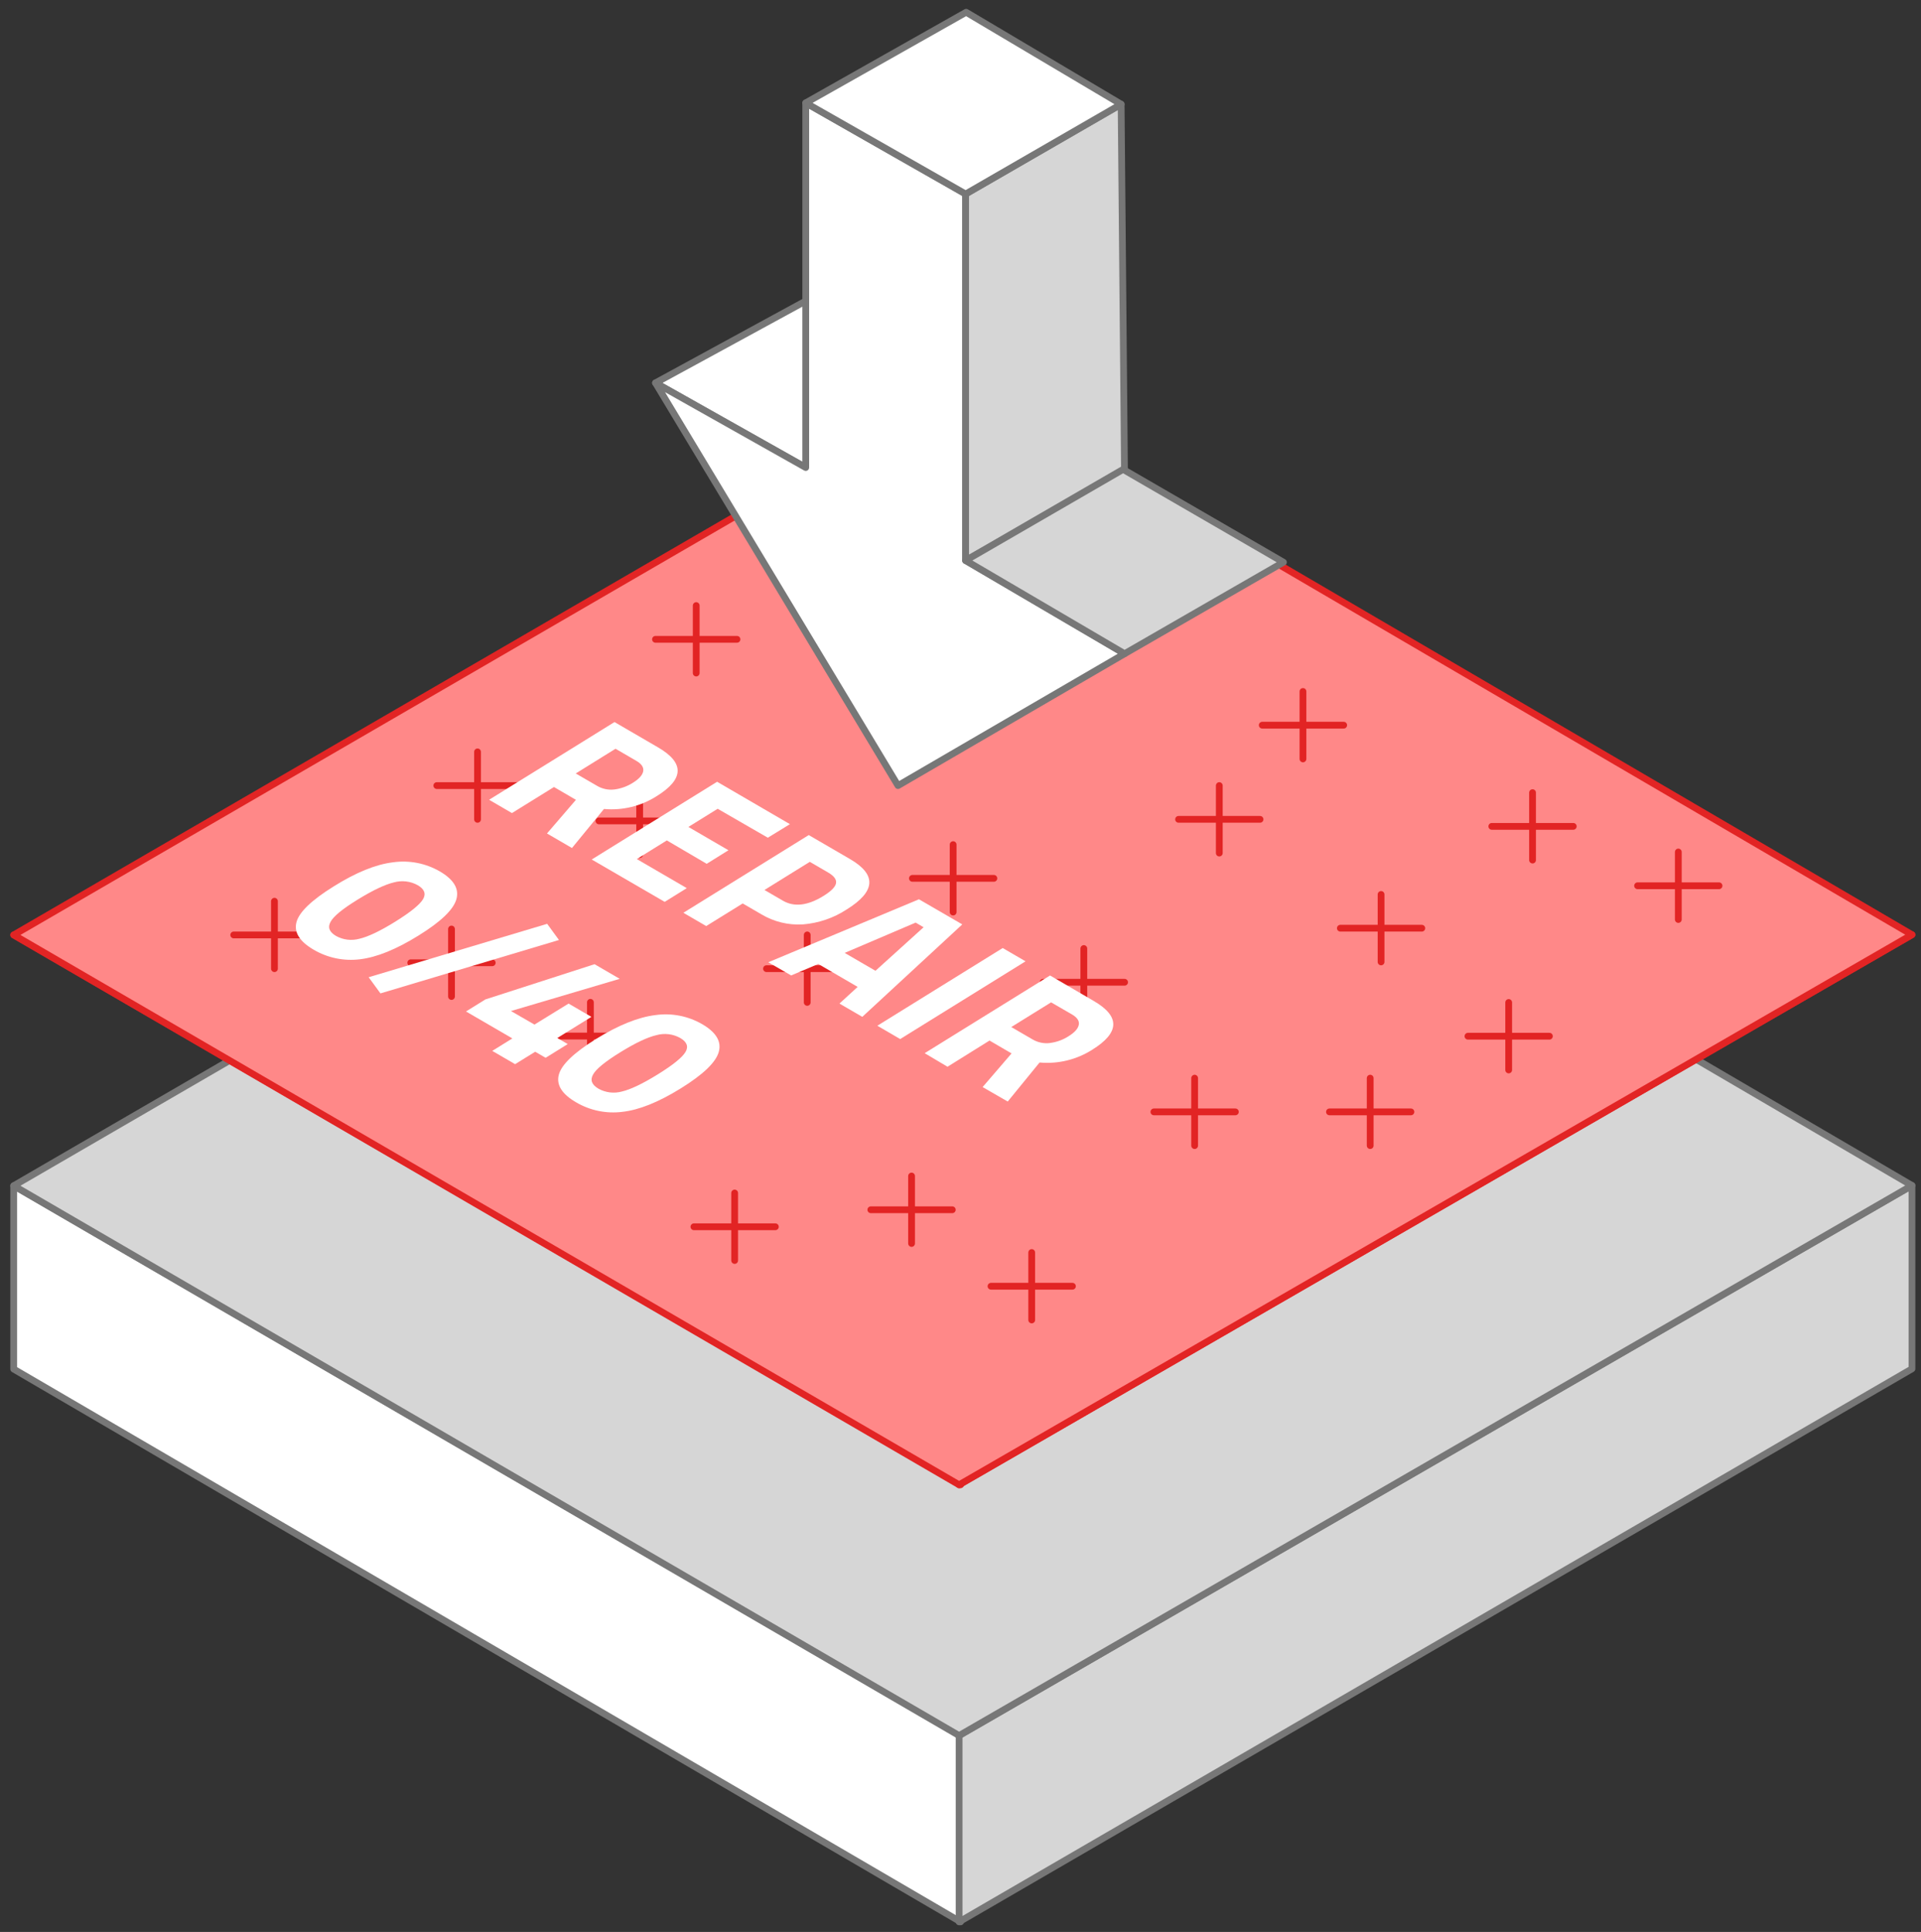 <svg width="179" height="180" viewBox="0 0 179 180" fill="none" xmlns="http://www.w3.org/2000/svg">
<rect x="0" y="0" width="179" height="180" fill="#333333" stroke="none"/>
<path d="M1.278 127.557V110.473L89.508 161.702V179.058L1.278 127.557Z" fill="white" stroke="#777777" stroke-width="0.631" stroke-linecap="round" stroke-linejoin="round"/>
<path d="M178.159 127.532V110.45L89.37 161.701V179.058L178.159 127.532Z" fill="#D6D6D6" stroke="#777777" stroke-width="0.631" stroke-linecap="round" stroke-linejoin="round"/>
<path d="M1.278 110.473L90.067 58.956L178.159 110.451L89.37 161.702L1.278 110.473Z" fill="#D6D6D6" stroke="#777777" stroke-width="0.631" stroke-linecap="round" stroke-linejoin="round"/>
<path d="M1.278 87.108L89.508 138.337" stroke="#E22424" stroke-width="0.631" stroke-linecap="round" stroke-linejoin="round"/>
<path d="M178.159 87.086L89.37 138.337" stroke="#E22424" stroke-width="0.631" stroke-linecap="round" stroke-linejoin="round"/>
<path d="M1.278 87.108L90.067 35.592L178.159 87.086L89.37 138.337L1.278 87.108Z" fill="#FF8888" stroke="#E22424" stroke-width="0.631" stroke-linecap="round" stroke-linejoin="round"/>
<path d="M61.079 35.674L76.291 27.382L89.928 34.941L75.079 43.558L61.079 35.674Z" fill="white" stroke="#777777" stroke-width="0.631" stroke-linecap="round" stroke-linejoin="round"/>
<path d="M89.979 52.222V18.074L75.079 9.584V43.558L61.079 35.674L83.677 73.193L104.79 60.908L89.979 52.222Z" fill="white" stroke="#777777" stroke-width="0.631" stroke-linecap="round" stroke-linejoin="round"/>
<path d="M89.979 18.074L104.468 9.71L104.781 43.956L89.979 52.222V18.074Z" fill="#D6D6D6" stroke="#777777" stroke-width="0.631" stroke-linecap="round" stroke-linejoin="round"/>
<path d="M104.79 60.907L119.592 52.382L104.651 43.731L89.979 52.221L104.79 60.907Z" fill="#D6D6D6" stroke="#777777" stroke-width="0.631" stroke-linecap="round" stroke-linejoin="round"/>
<path d="M75.079 9.585L90.026 1.142L104.468 9.711L89.979 18.075L75.079 9.585Z" fill="white" stroke="#777777" stroke-width="0.631" stroke-linecap="round" stroke-linejoin="round"/>
<path d="M59.605 73.341V79.624" stroke="#E22424" stroke-width="0.631" stroke-linecap="round" stroke-linejoin="round"/>
<path d="M63.4 76.483H55.81" stroke="#E22424" stroke-width="0.631" stroke-linecap="round" stroke-linejoin="round"/>
<path d="M55.014 93.385V99.671" stroke="#E22424" stroke-width="0.631" stroke-linecap="round" stroke-linejoin="round"/>
<path d="M58.809 96.529H51.219" stroke="#E22424" stroke-width="0.631" stroke-linecap="round" stroke-linejoin="round"/>
<path d="M25.574 83.966V90.25" stroke="#E22424" stroke-width="0.631" stroke-linecap="round" stroke-linejoin="round"/>
<path d="M29.369 87.108H21.779" stroke="#E22424" stroke-width="0.631" stroke-linecap="round" stroke-linejoin="round"/>
<path d="M42.072 86.556V92.842" stroke="#E22424" stroke-width="0.631" stroke-linecap="round" stroke-linejoin="round"/>
<path d="M45.867 89.7H38.276" stroke="#E22424" stroke-width="0.631" stroke-linecap="round" stroke-linejoin="round"/>
<path d="M84.94 109.569V115.853" stroke="#E22424" stroke-width="0.631" stroke-linecap="round" stroke-linejoin="round"/>
<path d="M88.735 112.712H81.144" stroke="#E22424" stroke-width="0.631" stroke-linecap="round" stroke-linejoin="round"/>
<path d="M96.136 116.696V122.98" stroke="#E22424" stroke-width="0.631" stroke-linecap="round" stroke-linejoin="round"/>
<path d="M99.931 119.837H92.341" stroke="#E22424" stroke-width="0.631" stroke-linecap="round" stroke-linejoin="round"/>
<path d="M156.386 79.381V85.668" stroke="#E22424" stroke-width="0.631" stroke-linecap="round" stroke-linejoin="round"/>
<path d="M160.181 82.526H152.59" stroke="#E22424" stroke-width="0.631" stroke-linecap="round" stroke-linejoin="round"/>
<path d="M142.803 73.85V80.133" stroke="#E22424" stroke-width="0.631" stroke-linecap="round" stroke-linejoin="round"/>
<path d="M146.598 76.992H139.007" stroke="#E22424" stroke-width="0.631" stroke-linecap="round" stroke-linejoin="round"/>
<path d="M100.992 88.374V94.657" stroke="#E22424" stroke-width="0.631" stroke-linecap="round" stroke-linejoin="round"/>
<path d="M104.79 91.516H97.197" stroke="#E22424" stroke-width="0.631" stroke-linecap="round" stroke-linejoin="round"/>
<path d="M111.317 100.451V106.734" stroke="#E22424" stroke-width="0.631" stroke-linecap="round" stroke-linejoin="round"/>
<path d="M115.112 103.593H107.521" stroke="#E22424" stroke-width="0.631" stroke-linecap="round" stroke-linejoin="round"/>
<path d="M88.814 78.693V84.976" stroke="#E22424" stroke-width="0.631" stroke-linecap="round" stroke-linejoin="round"/>
<path d="M92.609 81.835H85.019" stroke="#E22424" stroke-width="0.631" stroke-linecap="round" stroke-linejoin="round"/>
<path d="M127.675 100.451V106.734" stroke="#E22424" stroke-width="0.631" stroke-linecap="round" stroke-linejoin="round"/>
<path d="M131.47 103.593H123.88" stroke="#E22424" stroke-width="0.631" stroke-linecap="round" stroke-linejoin="round"/>
<path d="M140.58 93.4V99.687" stroke="#E22424" stroke-width="0.631" stroke-linecap="round" stroke-linejoin="round"/>
<path d="M144.375 96.542H136.784" stroke="#E22424" stroke-width="0.631" stroke-linecap="round" stroke-linejoin="round"/>
<path d="M128.689 83.335V89.621" stroke="#E22424" stroke-width="0.631" stroke-linecap="round" stroke-linejoin="round"/>
<path d="M132.484 86.48H124.894" stroke="#E22424" stroke-width="0.631" stroke-linecap="round" stroke-linejoin="round"/>
<path d="M121.411 64.422V70.708" stroke="#E22424" stroke-width="0.631" stroke-linecap="round" stroke-linejoin="round"/>
<path d="M125.206 67.564H117.616" stroke="#E22424" stroke-width="0.631" stroke-linecap="round" stroke-linejoin="round"/>
<path d="M113.615 73.193V79.48" stroke="#E22424" stroke-width="0.631" stroke-linecap="round" stroke-linejoin="round"/>
<path d="M117.411 76.337H109.82" stroke="#E22424" stroke-width="0.631" stroke-linecap="round" stroke-linejoin="round"/>
<path d="M64.874 56.421V62.707" stroke="#E22424" stroke-width="0.631" stroke-linecap="round" stroke-linejoin="round"/>
<path d="M68.673 59.565H61.079" stroke="#E22424" stroke-width="0.631" stroke-linecap="round" stroke-linejoin="round"/>
<path d="M44.497 70.051V76.338" stroke="#E22424" stroke-width="0.631" stroke-linecap="round" stroke-linejoin="round"/>
<path d="M48.292 73.193H40.702" stroke="#E22424" stroke-width="0.631" stroke-linecap="round" stroke-linejoin="round"/>
<path d="M68.455 111.151V117.438" stroke="#E22424" stroke-width="0.631" stroke-linecap="round" stroke-linejoin="round"/>
<path d="M72.25 114.297H64.66" stroke="#E22424" stroke-width="0.631" stroke-linecap="round" stroke-linejoin="round"/>
<path d="M75.218 87.108V93.392" stroke="#E22424" stroke-width="0.631" stroke-linecap="round" stroke-linejoin="round"/>
<path d="M79.013 90.249H71.423" stroke="#E22424" stroke-width="0.631" stroke-linecap="round" stroke-linejoin="round"/>
<path d="M51.62 73.326L47.704 75.754L45.576 74.513L57.259 67.273L61.332 69.641C63.797 71.079 63.747 72.592 61.183 74.181C59.725 75.111 57.999 75.529 56.277 75.372L53.296 79.009L50.969 77.654L53.666 74.519L51.62 73.326ZM57.259 73.553C57.874 73.473 58.464 73.257 58.986 72.922C59.548 72.571 59.863 72.221 59.933 71.861C60.002 71.501 59.791 71.179 59.301 70.891L57.356 69.761L53.647 72.063L55.623 73.209C56.115 73.503 56.69 73.624 57.259 73.553Z" fill="white"/>
<path d="M55.137 80.079L66.82 72.836L73.605 76.786L71.546 78.049L66.873 75.352L64.145 77.045L67.877 79.217L65.85 80.48L62.137 78.301L59.337 80.038L63.994 82.747L61.935 84.026L55.137 80.079Z" fill="white"/>
<path d="M70.933 85.178L69.206 84.174L65.806 86.28L63.678 85.043L75.36 77.803L79.215 80.044C81.703 81.493 81.598 83.055 78.9 84.73C77.675 85.532 76.267 86.012 74.808 86.126C73.45 86.208 72.1 85.878 70.933 85.178ZM71.233 82.918L72.945 83.912C73.997 84.529 75.26 84.383 76.734 83.473C77.454 83.028 77.842 82.63 77.902 82.286C77.962 81.942 77.716 81.611 77.169 81.292L75.458 80.297L71.233 82.918Z" fill="white"/>
<path d="M71.59 89.653L85.628 83.786L89.666 86.126L80.349 94.739L78.221 93.501L79.916 91.948L76.248 89.811L73.722 90.881L71.59 89.653ZM85.319 85.958L78.707 88.781L81.577 90.448L86.061 86.391L85.319 85.958Z" fill="white"/>
<path d="M81.751 95.567L93.433 88.327L95.561 89.565L83.879 96.808L81.751 95.567Z" fill="white"/>
<path d="M92.205 96.946L88.29 99.387L86.162 98.124L97.844 90.884L101.92 93.261C104.389 94.697 104.341 96.21 101.775 97.802C100.316 98.73 98.591 99.149 96.868 98.992L93.9 102.629L91.561 101.281L94.257 98.146L92.205 96.946ZM97.847 97.173C98.463 97.094 99.053 96.879 99.574 96.542C100.133 96.195 100.449 95.844 100.522 95.484C100.594 95.124 100.379 94.802 99.89 94.515L97.942 93.388L94.232 95.689L96.205 96.835C96.7 97.129 97.277 97.249 97.847 97.177V97.173Z" fill="white"/>
<path d="M36.609 80.342C38.121 80.125 39.661 80.423 40.982 81.188C42.285 81.946 42.8 82.81 42.526 83.78C42.253 84.751 41.076 85.879 38.996 87.165C36.919 88.453 35.101 89.19 33.544 89.375C32.048 89.561 30.534 89.249 29.234 88.488C27.918 87.722 27.381 86.868 27.623 85.927C27.865 84.987 29.023 83.872 31.096 82.584C33.17 81.285 35.007 80.538 36.609 80.342ZM36.849 85.858C38.261 84.98 39.119 84.279 39.416 83.78C39.713 83.281 39.552 82.833 38.917 82.47C38.243 82.097 37.449 82.004 36.707 82.211C35.865 82.411 34.738 82.946 33.326 83.815C31.913 84.684 31.071 85.376 30.8 85.89C30.515 86.401 30.686 86.837 31.314 87.203C31.979 87.572 32.763 87.665 33.496 87.462C34.319 87.27 35.437 86.736 36.849 85.858Z" fill="white"/>
<path d="M34.352 91.048L50.985 86.072L52.084 87.578L35.451 92.554L34.352 91.048Z" fill="white"/>
<path d="M45.87 97.91L47.742 96.748L43.423 94.238L45.226 93.117L55.399 89.833L57.745 91.197L47.613 94.197L49.801 95.46L52.98 93.502L55.108 94.74L51.929 96.71L52.901 97.275L50.84 98.554L49.87 97.989L47.998 99.147L45.87 97.91Z" fill="white"/>
<path d="M61.067 94.575C62.575 94.36 64.112 94.658 65.43 95.421C66.733 96.179 67.248 97.042 66.974 98.01C66.701 98.978 65.524 100.108 63.444 101.398C61.367 102.686 59.549 103.417 57.992 103.589C56.496 103.778 54.981 103.466 53.682 102.702C52.366 101.938 51.828 101.085 52.068 100.144C52.308 99.204 53.466 98.089 55.541 96.801C57.623 95.513 59.465 94.771 61.067 94.575ZM61.304 100.091C62.718 99.213 63.575 98.52 63.874 98.013C64.174 97.508 64.01 97.066 63.375 96.703C62.701 96.329 61.907 96.236 61.165 96.444C60.323 96.64 59.196 97.174 57.783 98.048C56.371 98.921 55.529 99.613 55.257 100.122C54.973 100.634 55.144 101.07 55.772 101.436C56.437 101.804 57.221 101.897 57.954 101.695C58.768 101.502 59.892 100.965 61.304 100.091Z" fill="white"/>
</svg>
